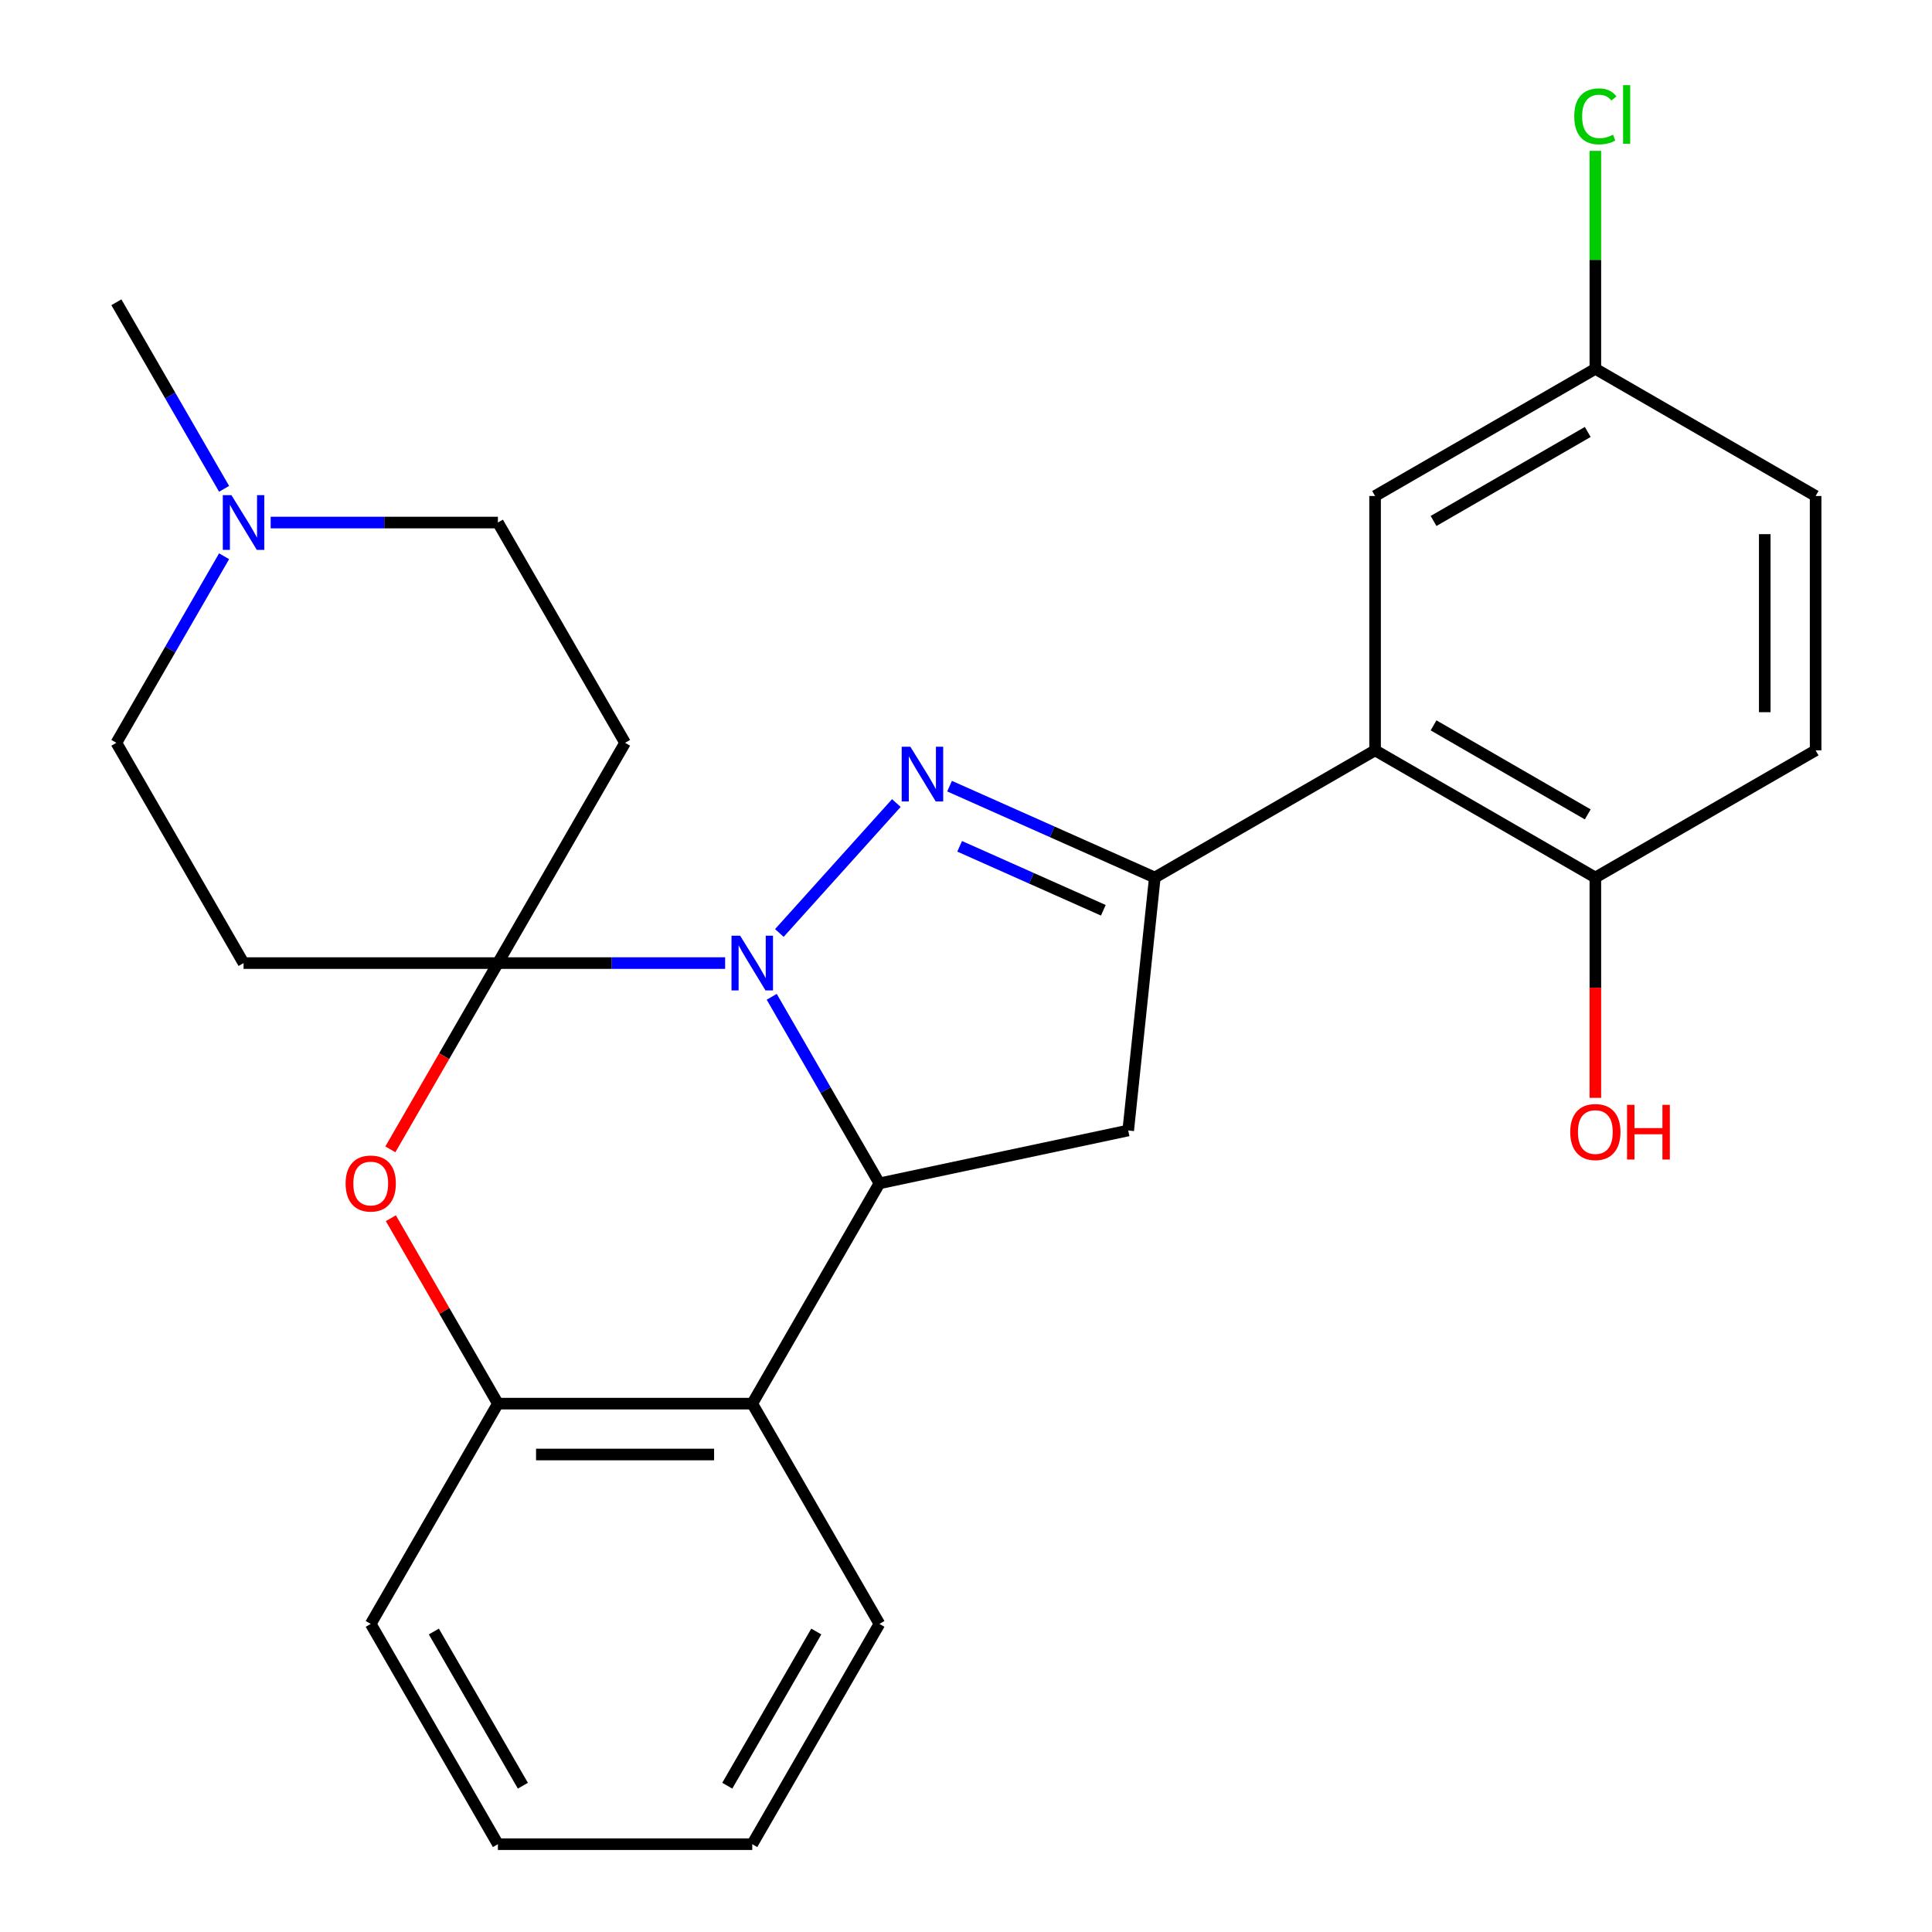 <?xml version='1.0' encoding='iso-8859-1'?>
<svg version='1.1' baseProfile='full'
              xmlns='http://www.w3.org/2000/svg'
                      xmlns:rdkit='http://www.rdkit.org/xml'
                      xmlns:xlink='http://www.w3.org/1999/xlink'
                  xml:space='preserve'
width='1000px' height='1000px' viewBox='0 0 1000 1000'>
<!-- END OF HEADER -->
<rect style='opacity:1.0;fill:#FFFFFF;stroke:none' width='1000' height='1000' x='0' y='0'> </rect>
<path class='bond-0' d='M 403.395,482.91 L 463.948,415.658' style='fill:none;fill-rule:evenodd;stroke:#0000FF;stroke-width:6px;stroke-linecap:butt;stroke-linejoin:miter;stroke-opacity:1' />
<path class='bond-1' d='M 375.332,498.493 L 316.522,498.493' style='fill:none;fill-rule:evenodd;stroke:#0000FF;stroke-width:6px;stroke-linecap:butt;stroke-linejoin:miter;stroke-opacity:1' />
<path class='bond-1' d='M 316.522,498.493 L 257.713,498.493' style='fill:none;fill-rule:evenodd;stroke:#000000;stroke-width:6px;stroke-linecap:butt;stroke-linejoin:miter;stroke-opacity:1' />
<path class='bond-2' d='M 399.439,515.944 L 427.314,564.225' style='fill:none;fill-rule:evenodd;stroke:#0000FF;stroke-width:6px;stroke-linecap:butt;stroke-linejoin:miter;stroke-opacity:1' />
<path class='bond-2' d='M 427.314,564.225 L 455.189,612.506' style='fill:none;fill-rule:evenodd;stroke:#000000;stroke-width:6px;stroke-linecap:butt;stroke-linejoin:miter;stroke-opacity:1' />
<path class='bond-3' d='M 491.487,406.904 L 544.606,430.554' style='fill:none;fill-rule:evenodd;stroke:#0000FF;stroke-width:6px;stroke-linecap:butt;stroke-linejoin:miter;stroke-opacity:1' />
<path class='bond-3' d='M 544.606,430.554 L 597.725,454.204' style='fill:none;fill-rule:evenodd;stroke:#000000;stroke-width:6px;stroke-linecap:butt;stroke-linejoin:miter;stroke-opacity:1' />
<path class='bond-3' d='M 496.713,438.053 L 533.896,454.608' style='fill:none;fill-rule:evenodd;stroke:#0000FF;stroke-width:6px;stroke-linecap:butt;stroke-linejoin:miter;stroke-opacity:1' />
<path class='bond-3' d='M 533.896,454.608 L 571.079,471.163' style='fill:none;fill-rule:evenodd;stroke:#000000;stroke-width:6px;stroke-linecap:butt;stroke-linejoin:miter;stroke-opacity:1' />
<path class='bond-5' d='M 257.713,498.493 L 229.884,546.694' style='fill:none;fill-rule:evenodd;stroke:#000000;stroke-width:6px;stroke-linecap:butt;stroke-linejoin:miter;stroke-opacity:1' />
<path class='bond-5' d='M 229.884,546.694 L 202.055,594.895' style='fill:none;fill-rule:evenodd;stroke:#FF0000;stroke-width:6px;stroke-linecap:butt;stroke-linejoin:miter;stroke-opacity:1' />
<path class='bond-9' d='M 257.713,498.493 L 323.538,384.48' style='fill:none;fill-rule:evenodd;stroke:#000000;stroke-width:6px;stroke-linecap:butt;stroke-linejoin:miter;stroke-opacity:1' />
<path class='bond-10' d='M 257.713,498.493 L 126.062,498.493' style='fill:none;fill-rule:evenodd;stroke:#000000;stroke-width:6px;stroke-linecap:butt;stroke-linejoin:miter;stroke-opacity:1' />
<path class='bond-4' d='M 455.189,612.506 L 583.963,585.134' style='fill:none;fill-rule:evenodd;stroke:#000000;stroke-width:6px;stroke-linecap:butt;stroke-linejoin:miter;stroke-opacity:1' />
<path class='bond-6' d='M 455.189,612.506 L 389.364,726.519' style='fill:none;fill-rule:evenodd;stroke:#000000;stroke-width:6px;stroke-linecap:butt;stroke-linejoin:miter;stroke-opacity:1' />
<path class='bond-7' d='M 597.725,454.204 L 711.738,388.379' style='fill:none;fill-rule:evenodd;stroke:#000000;stroke-width:6px;stroke-linecap:butt;stroke-linejoin:miter;stroke-opacity:1' />
<path class='bond-26' d='M 597.725,454.204 L 583.963,585.134' style='fill:none;fill-rule:evenodd;stroke:#000000;stroke-width:6px;stroke-linecap:butt;stroke-linejoin:miter;stroke-opacity:1' />
<path class='bond-27' d='M 202.309,630.557 L 230.011,678.538' style='fill:none;fill-rule:evenodd;stroke:#FF0000;stroke-width:6px;stroke-linecap:butt;stroke-linejoin:miter;stroke-opacity:1' />
<path class='bond-27' d='M 230.011,678.538 L 257.713,726.519' style='fill:none;fill-rule:evenodd;stroke:#000000;stroke-width:6px;stroke-linecap:butt;stroke-linejoin:miter;stroke-opacity:1' />
<path class='bond-8' d='M 389.364,726.519 L 257.713,726.519' style='fill:none;fill-rule:evenodd;stroke:#000000;stroke-width:6px;stroke-linecap:butt;stroke-linejoin:miter;stroke-opacity:1' />
<path class='bond-8' d='M 369.616,752.849 L 277.46,752.849' style='fill:none;fill-rule:evenodd;stroke:#000000;stroke-width:6px;stroke-linecap:butt;stroke-linejoin:miter;stroke-opacity:1' />
<path class='bond-21' d='M 389.364,726.519 L 455.189,840.532' style='fill:none;fill-rule:evenodd;stroke:#000000;stroke-width:6px;stroke-linecap:butt;stroke-linejoin:miter;stroke-opacity:1' />
<path class='bond-12' d='M 711.738,388.379 L 825.751,454.204' style='fill:none;fill-rule:evenodd;stroke:#000000;stroke-width:6px;stroke-linecap:butt;stroke-linejoin:miter;stroke-opacity:1' />
<path class='bond-12' d='M 742.005,375.45 L 821.814,421.528' style='fill:none;fill-rule:evenodd;stroke:#000000;stroke-width:6px;stroke-linecap:butt;stroke-linejoin:miter;stroke-opacity:1' />
<path class='bond-13' d='M 711.738,388.379 L 711.738,256.728' style='fill:none;fill-rule:evenodd;stroke:#000000;stroke-width:6px;stroke-linecap:butt;stroke-linejoin:miter;stroke-opacity:1' />
<path class='bond-22' d='M 257.713,726.519 L 191.887,840.532' style='fill:none;fill-rule:evenodd;stroke:#000000;stroke-width:6px;stroke-linecap:butt;stroke-linejoin:miter;stroke-opacity:1' />
<path class='bond-14' d='M 323.538,384.48 L 257.713,270.467' style='fill:none;fill-rule:evenodd;stroke:#000000;stroke-width:6px;stroke-linecap:butt;stroke-linejoin:miter;stroke-opacity:1' />
<path class='bond-15' d='M 126.062,498.493 L 60.236,384.48' style='fill:none;fill-rule:evenodd;stroke:#000000;stroke-width:6px;stroke-linecap:butt;stroke-linejoin:miter;stroke-opacity:1' />
<path class='bond-11' d='M 115.986,287.918 L 88.111,336.199' style='fill:none;fill-rule:evenodd;stroke:#0000FF;stroke-width:6px;stroke-linecap:butt;stroke-linejoin:miter;stroke-opacity:1' />
<path class='bond-11' d='M 88.111,336.199 L 60.236,384.48' style='fill:none;fill-rule:evenodd;stroke:#000000;stroke-width:6px;stroke-linecap:butt;stroke-linejoin:miter;stroke-opacity:1' />
<path class='bond-23' d='M 115.986,253.015 L 88.111,204.734' style='fill:none;fill-rule:evenodd;stroke:#0000FF;stroke-width:6px;stroke-linecap:butt;stroke-linejoin:miter;stroke-opacity:1' />
<path class='bond-23' d='M 88.111,204.734 L 60.236,156.454' style='fill:none;fill-rule:evenodd;stroke:#000000;stroke-width:6px;stroke-linecap:butt;stroke-linejoin:miter;stroke-opacity:1' />
<path class='bond-28' d='M 140.093,270.467 L 198.903,270.467' style='fill:none;fill-rule:evenodd;stroke:#0000FF;stroke-width:6px;stroke-linecap:butt;stroke-linejoin:miter;stroke-opacity:1' />
<path class='bond-28' d='M 198.903,270.467 L 257.713,270.467' style='fill:none;fill-rule:evenodd;stroke:#000000;stroke-width:6px;stroke-linecap:butt;stroke-linejoin:miter;stroke-opacity:1' />
<path class='bond-16' d='M 825.751,454.204 L 939.764,388.379' style='fill:none;fill-rule:evenodd;stroke:#000000;stroke-width:6px;stroke-linecap:butt;stroke-linejoin:miter;stroke-opacity:1' />
<path class='bond-19' d='M 825.751,454.204 L 825.751,511.224' style='fill:none;fill-rule:evenodd;stroke:#000000;stroke-width:6px;stroke-linecap:butt;stroke-linejoin:miter;stroke-opacity:1' />
<path class='bond-19' d='M 825.751,511.224 L 825.751,568.244' style='fill:none;fill-rule:evenodd;stroke:#FF0000;stroke-width:6px;stroke-linecap:butt;stroke-linejoin:miter;stroke-opacity:1' />
<path class='bond-17' d='M 711.738,256.728 L 825.751,190.902' style='fill:none;fill-rule:evenodd;stroke:#000000;stroke-width:6px;stroke-linecap:butt;stroke-linejoin:miter;stroke-opacity:1' />
<path class='bond-17' d='M 742.005,269.657 L 821.814,223.579' style='fill:none;fill-rule:evenodd;stroke:#000000;stroke-width:6px;stroke-linecap:butt;stroke-linejoin:miter;stroke-opacity:1' />
<path class='bond-30' d='M 939.764,388.379 L 939.764,256.728' style='fill:none;fill-rule:evenodd;stroke:#000000;stroke-width:6px;stroke-linecap:butt;stroke-linejoin:miter;stroke-opacity:1' />
<path class='bond-30' d='M 913.434,368.631 L 913.434,276.476' style='fill:none;fill-rule:evenodd;stroke:#000000;stroke-width:6px;stroke-linecap:butt;stroke-linejoin:miter;stroke-opacity:1' />
<path class='bond-18' d='M 825.751,190.902 L 939.764,256.728' style='fill:none;fill-rule:evenodd;stroke:#000000;stroke-width:6px;stroke-linecap:butt;stroke-linejoin:miter;stroke-opacity:1' />
<path class='bond-20' d='M 825.751,190.902 L 825.751,134.493' style='fill:none;fill-rule:evenodd;stroke:#000000;stroke-width:6px;stroke-linecap:butt;stroke-linejoin:miter;stroke-opacity:1' />
<path class='bond-20' d='M 825.751,134.493 L 825.751,78.083' style='fill:none;fill-rule:evenodd;stroke:#00CC00;stroke-width:6px;stroke-linecap:butt;stroke-linejoin:miter;stroke-opacity:1' />
<path class='bond-24' d='M 455.189,840.532 L 389.364,954.545' style='fill:none;fill-rule:evenodd;stroke:#000000;stroke-width:6px;stroke-linecap:butt;stroke-linejoin:miter;stroke-opacity:1' />
<path class='bond-24' d='M 422.513,844.469 L 376.435,924.278' style='fill:none;fill-rule:evenodd;stroke:#000000;stroke-width:6px;stroke-linecap:butt;stroke-linejoin:miter;stroke-opacity:1' />
<path class='bond-29' d='M 191.887,840.532 L 257.713,954.545' style='fill:none;fill-rule:evenodd;stroke:#000000;stroke-width:6px;stroke-linecap:butt;stroke-linejoin:miter;stroke-opacity:1' />
<path class='bond-29' d='M 224.564,844.469 L 270.641,924.278' style='fill:none;fill-rule:evenodd;stroke:#000000;stroke-width:6px;stroke-linecap:butt;stroke-linejoin:miter;stroke-opacity:1' />
<path class='bond-25' d='M 389.364,954.545 L 257.713,954.545' style='fill:none;fill-rule:evenodd;stroke:#000000;stroke-width:6px;stroke-linecap:butt;stroke-linejoin:miter;stroke-opacity:1' />
<path  class='atom-0' d='M 383.104 484.333
L 392.384 499.333
Q 393.304 500.813, 394.784 503.493
Q 396.264 506.173, 396.344 506.333
L 396.344 484.333
L 400.104 484.333
L 400.104 512.653
L 396.224 512.653
L 386.264 496.253
Q 385.104 494.333, 383.864 492.133
Q 382.664 489.933, 382.304 489.253
L 382.304 512.653
L 378.624 512.653
L 378.624 484.333
L 383.104 484.333
' fill='#0000FF'/>
<path  class='atom-1' d='M 471.195 386.497
L 480.475 401.497
Q 481.395 402.977, 482.875 405.657
Q 484.355 408.337, 484.435 408.497
L 484.435 386.497
L 488.195 386.497
L 488.195 414.817
L 484.315 414.817
L 474.355 398.417
Q 473.195 396.497, 471.955 394.297
Q 470.755 392.097, 470.395 391.417
L 470.395 414.817
L 466.715 414.817
L 466.715 386.497
L 471.195 386.497
' fill='#0000FF'/>
<path  class='atom-6' d='M 178.887 612.586
Q 178.887 605.786, 182.247 601.986
Q 185.607 598.186, 191.887 598.186
Q 198.167 598.186, 201.527 601.986
Q 204.887 605.786, 204.887 612.586
Q 204.887 619.466, 201.487 623.386
Q 198.087 627.266, 191.887 627.266
Q 185.647 627.266, 182.247 623.386
Q 178.887 619.506, 178.887 612.586
M 191.887 624.066
Q 196.207 624.066, 198.527 621.186
Q 200.887 618.266, 200.887 612.586
Q 200.887 607.026, 198.527 604.226
Q 196.207 601.386, 191.887 601.386
Q 187.567 601.386, 185.207 604.186
Q 182.887 606.986, 182.887 612.586
Q 182.887 618.306, 185.207 621.186
Q 187.567 624.066, 191.887 624.066
' fill='#FF0000'/>
<path  class='atom-12' d='M 119.802 256.307
L 129.082 271.307
Q 130.002 272.787, 131.482 275.467
Q 132.962 278.147, 133.042 278.307
L 133.042 256.307
L 136.802 256.307
L 136.802 284.627
L 132.922 284.627
L 122.962 268.227
Q 121.802 266.307, 120.562 264.107
Q 119.362 261.907, 119.002 261.227
L 119.002 284.627
L 115.322 284.627
L 115.322 256.307
L 119.802 256.307
' fill='#0000FF'/>
<path  class='atom-20' d='M 812.751 585.935
Q 812.751 579.135, 816.111 575.335
Q 819.471 571.535, 825.751 571.535
Q 832.031 571.535, 835.391 575.335
Q 838.751 579.135, 838.751 585.935
Q 838.751 592.815, 835.351 596.735
Q 831.951 600.615, 825.751 600.615
Q 819.511 600.615, 816.111 596.735
Q 812.751 592.855, 812.751 585.935
M 825.751 597.415
Q 830.071 597.415, 832.391 594.535
Q 834.751 591.615, 834.751 585.935
Q 834.751 580.375, 832.391 577.575
Q 830.071 574.735, 825.751 574.735
Q 821.431 574.735, 819.071 577.535
Q 816.751 580.335, 816.751 585.935
Q 816.751 591.655, 819.071 594.535
Q 821.431 597.415, 825.751 597.415
' fill='#FF0000'/>
<path  class='atom-20' d='M 842.151 571.855
L 845.991 571.855
L 845.991 583.895
L 860.471 583.895
L 860.471 571.855
L 864.311 571.855
L 864.311 600.175
L 860.471 600.175
L 860.471 587.095
L 845.991 587.095
L 845.991 600.175
L 842.151 600.175
L 842.151 571.855
' fill='#FF0000'/>
<path  class='atom-21' d='M 814.831 60.231
Q 814.831 53.191, 818.111 49.511
Q 821.431 45.791, 827.711 45.791
Q 833.551 45.791, 836.671 49.911
L 834.031 52.071
Q 831.751 49.071, 827.711 49.071
Q 823.431 49.071, 821.151 51.951
Q 818.911 54.791, 818.911 60.231
Q 818.911 65.831, 821.231 68.711
Q 823.591 71.591, 828.151 71.591
Q 831.271 71.591, 834.911 69.711
L 836.031 72.711
Q 834.551 73.671, 832.311 74.231
Q 830.071 74.791, 827.591 74.791
Q 821.431 74.791, 818.111 71.031
Q 814.831 67.271, 814.831 60.231
' fill='#00CC00'/>
<path  class='atom-21' d='M 840.111 44.071
L 843.791 44.071
L 843.791 74.431
L 840.111 74.431
L 840.111 44.071
' fill='#00CC00'/>
</svg>
